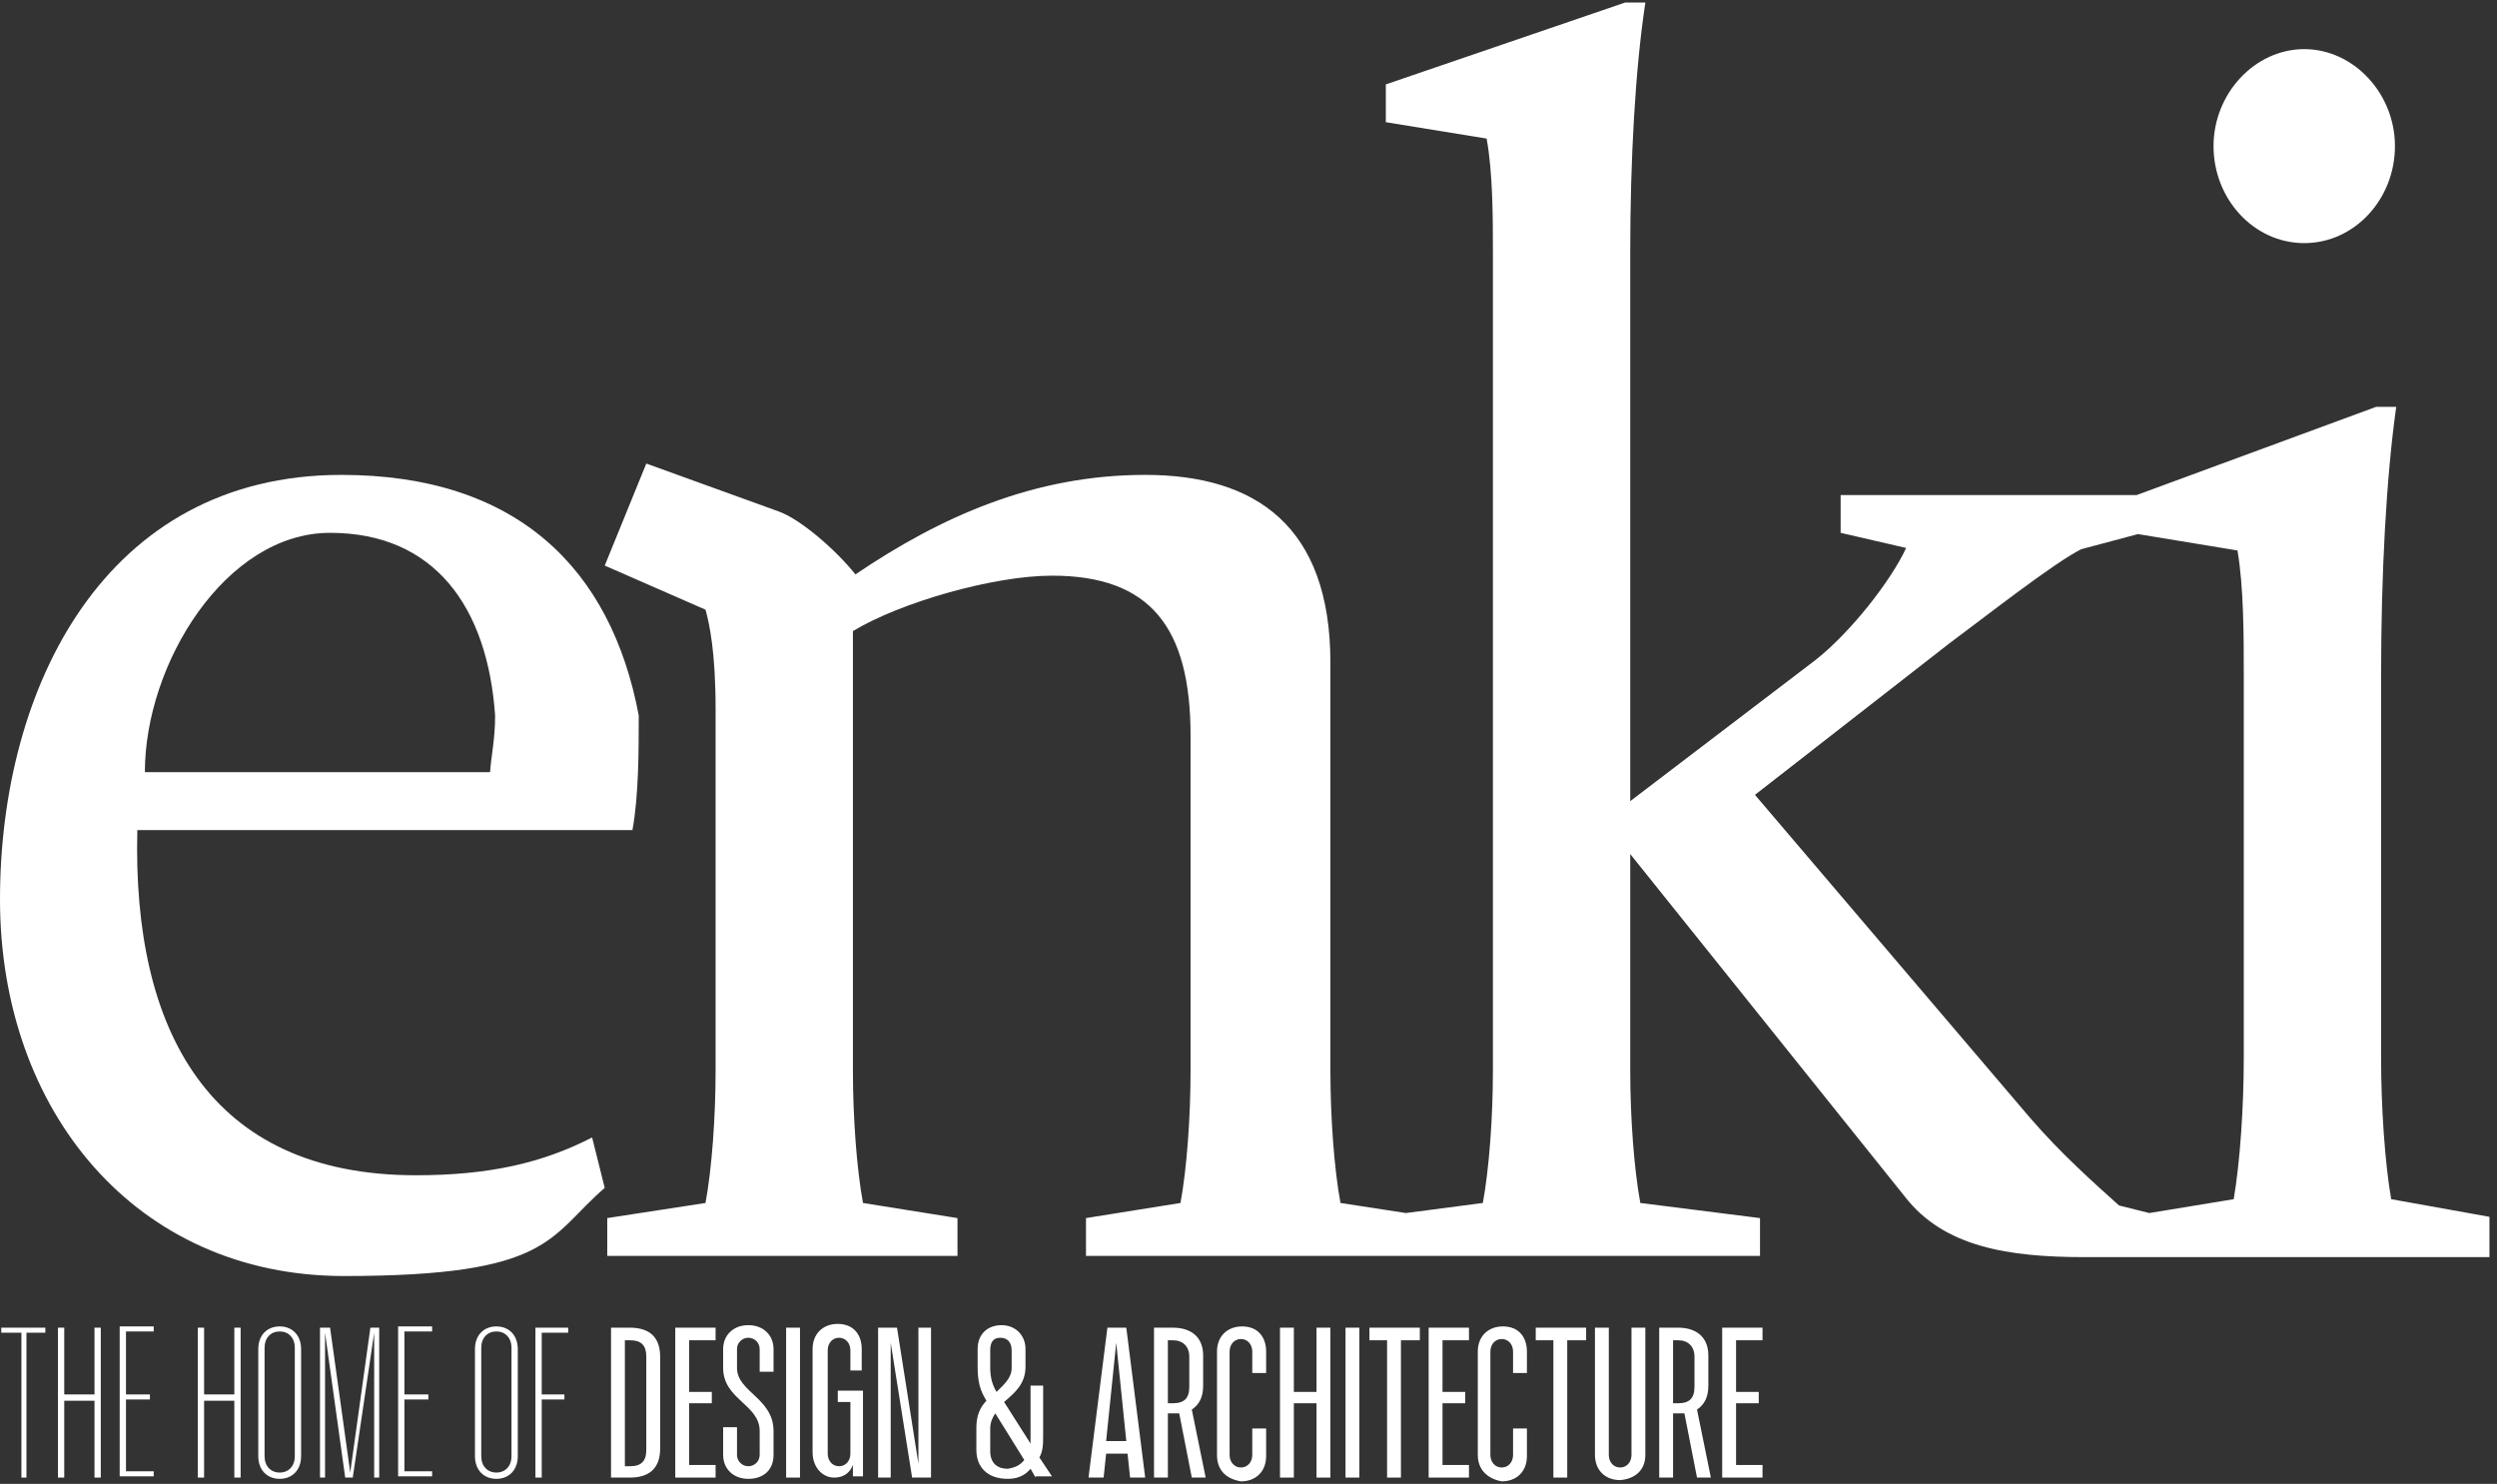 <?xml version="1.0" encoding="UTF-8"?>
<svg id="Layer_1" xmlns="http://www.w3.org/2000/svg" version="1.1" viewBox="0 0 198.2 117.8">
  <rect x="0" y="0" width="198.2" height="117.8" fill="#333333" stroke="none"/>
  <!-- Generator: Adobe Illustrator 29.5.1, SVG Export Plug-In . SVG Version: 2.1.0 Build 141)  -->
  <defs>
    <style>
      .st0 {
        fill: #fff;
      }
    </style>
  </defs>
  <g>
    <path class="st0" d="M182.9,19.3c4,0,7.2-3.5,7.2-7.7s-3.3-7.7-7.2-7.7-7.2,3.5-7.2,7.7,3.2,7.7,7.2,7.7Z"/>
    <path class="st0" d="M189.8,95.2c-.5-2.9-.8-7.3-.8-11.2v-30.4c0-8,.4-15.6,1.2-21.3h-1.6l-19,7h0c0,0-23.5,0-23.5,0v3l5.2,1.2c-1.2,2.6-4.4,6.7-7.2,8.9l-14.7,11.2V20.1c0-7.5.4-14.6,1.2-19.9h-1.6l-19,6.5v3l8,1.3c.5,2.7.5,6.4.5,9.1v64.9c0,3.7-.3,7.8-.8,10.5l-6.1.8-5.2-.8c-.5-2.7-.8-6.8-.8-10.5v-32.4c0-10.8-5.9-14.9-14.7-14.9s-16.2,3.3-23,7.9c-1.6-2-4.4-4.4-6.1-5l-10.5-3.8-3.3,8.1,8,3.5c.3,1.1.8,3.3.8,7.9v28.7c0,3.7-.3,7.8-.8,10.5l-7.8,1.2v3h27.8v-3l-7.5-1.2c-.5-2.7-.8-6.8-.8-10.5v-34.9c3.8-2.3,11.2-4.4,15.8-4.4,7.8,0,11,4.1,11,12.7v26.6c0,3.7-.3,7.8-.8,10.5l-7.5,1.2v3h53.5v-3l-9.5-1.2c-.5-2.7-.8-6.8-.8-10.5v-17.2l21.8,27.2c3.1,4,8.2,4.8,14.3,4.8h32.1v-3.2l-7.8-1.4ZM178.1,84c0,3.9-.3,8.3-.8,11.2l-6.7,1.1-2.4-.6c-2-1.8-4.6-4.1-7.1-7l-21.8-25.6,15.4-12c2.7-2,8.3-6.4,10.5-7.5l4.5-1.2h0l7.9,1.3c.5,2.9.5,6.9.5,9.8v30.5h0Z"/>
    <path class="st0" d="M33,93.3c-16.4,0-22.5-11.5-22.1-27.4h39.3c.5-2.7.5-6.4.5-9.1-2.2-11.7-9.7-19.1-23.6-19.1-18.8,0-27.1,16.9-27.1,33.7s10.8,29.9,27.3,29.9,16.2-3.1,20.7-7l-1-4c-3.9,2-8.1,3-14,3ZM26.2,42.3c8.3,0,12.5,5.9,13.1,14.5,0,1.9-.3,3.1-.4,4.5H11.5c0-8.6,6.4-19,14.7-19Z"/>
  </g>
  <g>
    <path class="st0" d="M3.6,105.8h-1.5v11.5h-.4v-11.5H.1v-.4h3.5v.4Z"/>
    <path class="st0" d="M8,105.4v11.9h-.5v-6.1h-2.4v6.1h-.5v-11.9h.5v5.3h2.4v-5.3h.5Z"/>
    <path class="st0" d="M10,105.8v4.9h1.9v.4h-1.9v5.7h2.2v.4h-2.7v-11.9h2.7v.4h-2.2Z"/>
    <path class="st0" d="M19.1,105.4v11.9h-.5v-6.1h-2.4v6.1h-.5v-11.9h.5v5.3h2.4v-5.3h.5Z"/>
    <path class="st0" d="M20.5,115.6v-8.5c0-1.1.7-1.8,1.7-1.8s1.7.7,1.7,1.8v8.5c0,1.1-.7,1.8-1.7,1.8s-1.7-.7-1.7-1.8ZM23.4,115.6v-8.6c0-.8-.5-1.3-1.2-1.3s-1.2.5-1.2,1.3v8.6c0,.8.5,1.3,1.2,1.3.7,0,1.2-.5,1.2-1.3Z"/>
    <path class="st0" d="M30.1,105.4v11.9h-.4v-11.5h0l-1.7,11.5h-.6l-1.6-11.5h0v11.5h-.4v-11.9h.8l1.6,11.5h0l1.6-11.5h.7Z"/>
    <path class="st0" d="M32.1,105.8v4.9h1.9v.4h-1.9v5.7h2.2v.4h-2.7v-11.9h2.7v.4h-2.2Z"/>
    <path class="st0" d="M37.7,115.6v-8.5c0-1.1.7-1.8,1.7-1.8s1.7.7,1.7,1.8v8.5c0,1.1-.7,1.8-1.7,1.8s-1.7-.7-1.7-1.8ZM40.6,115.6v-8.6c0-.8-.5-1.3-1.2-1.3s-1.2.5-1.2,1.3v8.6c0,.8.5,1.3,1.2,1.3.7,0,1.2-.5,1.2-1.3Z"/>
    <path class="st0" d="M43,105.8v4.9h1.8v.4h-1.8v6.2h-.5v-11.9h2.6v.4h-2.1Z"/>
    <path class="st0" d="M52.4,107.7v7.3c0,1.5-.8,2.3-2.4,2.3h-1.5v-11.9h1.5c1.6,0,2.4.8,2.4,2.3ZM51.3,107.7c0-.9-.4-1.3-1.3-1.3h-.4v10h.4c.9,0,1.3-.4,1.3-1.3v-7.4Z"/>
    <path class="st0" d="M54.7,106.4v4.1h1.8v.9h-1.8v4.9h2.1v1h-3.2v-11.9h3.2v1h-2.1Z"/>
    <path class="st0" d="M59.4,117.4c-1.2,0-2-.8-2-1.9v-2.2h1.1v2.2c0,.5.4.9.9.9s.9-.4.9-.9v-1.9c0-2.1-2.9-2.5-2.9-5v-1.5c0-1.1.8-1.9,2-1.9s2,.8,2,1.9v1.8h-1.1v-1.8c0-.5-.4-.9-.9-.9s-.9.4-.9.9v1.5c0,1.9,2.9,2.4,2.9,5v1.9c0,1.2-.8,1.9-2,1.9Z"/>
    <path class="st0" d="M63.5,117.3h-1.1v-11.9h1.1v11.9Z"/>
    <path class="st0" d="M67.5,108.9v-1.7c0-.6-.4-1-.9-1s-.9.4-.9,1v8.2c0,.6.4,1,.9,1s.9-.4.9-1v-4.1h-1v-.9h2v6.8h-.8v-.9c-.2.5-.6,1-1.5,1s-1.7-.8-1.7-2v-8.2c0-1.2.8-2,2-2s1.9.8,1.9,2v1.7h-.9Z"/>
    <path class="st0" d="M73.9,105.4v11.9h-1.5l-1.7-10.7h0v10.7h-1v-11.9h1.5l1.7,10.8h0v-10.8h1Z"/>
    <path class="st0" d="M82.2,117.3l-.4-.7c-.4.5-1,.8-1.8.8-1.6,0-2.5-.9-2.5-2.3v-1.8c0-.9.3-1.6.8-2.1-.5-.8-.7-1.5-.7-2.7v-1.4c0-1.2.8-1.9,1.9-1.9s1.9.8,1.9,1.9v1.4c0,1.4-.9,2.1-1.7,2.8l2.1,3.3v-4.6h1v3.9c0,.7,0,1.3-.3,1.8l1,1.5h-1.3ZM81.3,115.9l-2.3-3.7c-.2.3-.4.7-.4,1.2v1.8c0,.9.5,1.4,1.4,1.4.6-.1,1-.3,1.3-.7ZM78.6,108.6c0,.8.2,1.4.5,1.9.6-.6,1.2-1.1,1.2-1.9v-1.4c0-.6-.3-1-.9-1s-.8.4-.8,1c0,0,0,1.4,0,1.4Z"/>
    <path class="st0" d="M89.5,115.4h-1.7l-.2,1.9h-1.2l1.5-11.9h1.5l1.5,11.9h-1.2l-.2-1.9ZM89.4,114.4l-.8-7.8h0l-.8,7.8h1.6Z"/>
    <path class="st0" d="M94.6,117.3l-1-5.1h-.9v5.1h-1.1v-11.9h1.5c1.5,0,2.4.8,2.4,2.2v2.4c0,.9-.3,1.5-.9,1.9l1.1,5.4h-1.1ZM93.1,111.4c.9,0,1.3-.4,1.3-1.3v-2.4c0-.8-.5-1.3-1.3-1.3h-.4v5s.4,0,.4,0Z"/>
    <path class="st0" d="M96.6,115.5v-8.2c0-1.2.8-2,2-2s1.9.8,1.9,2v1.7h-1.1v-1.7c0-.6-.4-1-.9-1s-.9.4-.9,1v8.2c0,.6.4,1,.9,1s.9-.4.9-1v-2.1h1.1v2.2c0,1.2-.8,2-2,2-1.2-.2-1.9-.9-1.9-2.1Z"/>
    <path class="st0" d="M105.6,105.4v11.9h-1.1v-5.9h-1.8v5.9h-1.1v-11.9h1.1v5.1h1.8v-5.1h1.1Z"/>
    <path class="st0" d="M107.9,117.3h-1.1v-11.9h1.1v11.9Z"/>
    <path class="st0" d="M112.6,106.4h-1.4v10.9h-1.1v-10.9h-1.4v-1h4v1h0Z"/>
    <path class="st0" d="M114.5,106.4v4.1h1.8v.9h-1.8v4.9h2.1v1h-3.2v-11.9h3.2v1h-2.1Z"/>
    <path class="st0" d="M117.3,115.5v-8.2c0-1.2.8-2,2-2s1.9.8,1.9,2v1.7h-1.1v-1.7c0-.6-.4-1-.9-1s-.9.4-.9,1v8.2c0,.6.4,1,.9,1s.9-.4.9-1v-2.1h1.1v2.2c0,1.2-.8,2-2,2-1.1-.2-1.9-.9-1.9-2.1Z"/>
    <path class="st0" d="M125.8,106.4h-1.4v10.9h-1.1v-10.9h-1.4v-1h4v1h0Z"/>
    <path class="st0" d="M130.6,105.4v10.1c0,1.2-.8,1.9-2,2-1.2,0-2-.8-2-2v-10.1h1.1v10.1c0,.6.4,1,.9,1s.9-.4.9-1v-10.1h1.1Z"/>
    <path class="st0" d="M134.7,117.3l-1-5.1h-.9v5.1h-1.1v-11.9h1.5c1.5,0,2.4.8,2.4,2.2v2.4c0,.9-.3,1.5-.9,1.9l1.1,5.4h-1.1ZM133.2,111.4c.9,0,1.3-.4,1.3-1.3v-2.4c0-.8-.5-1.3-1.3-1.3h-.4v5s.4,0,.4,0Z"/>
    <path class="st0" d="M137.8,106.4v4.1h1.8v.9h-1.8v4.9h2.1v1h-3.2v-11.9h3.2v1h-2.1Z"/>
  </g>
</svg>
